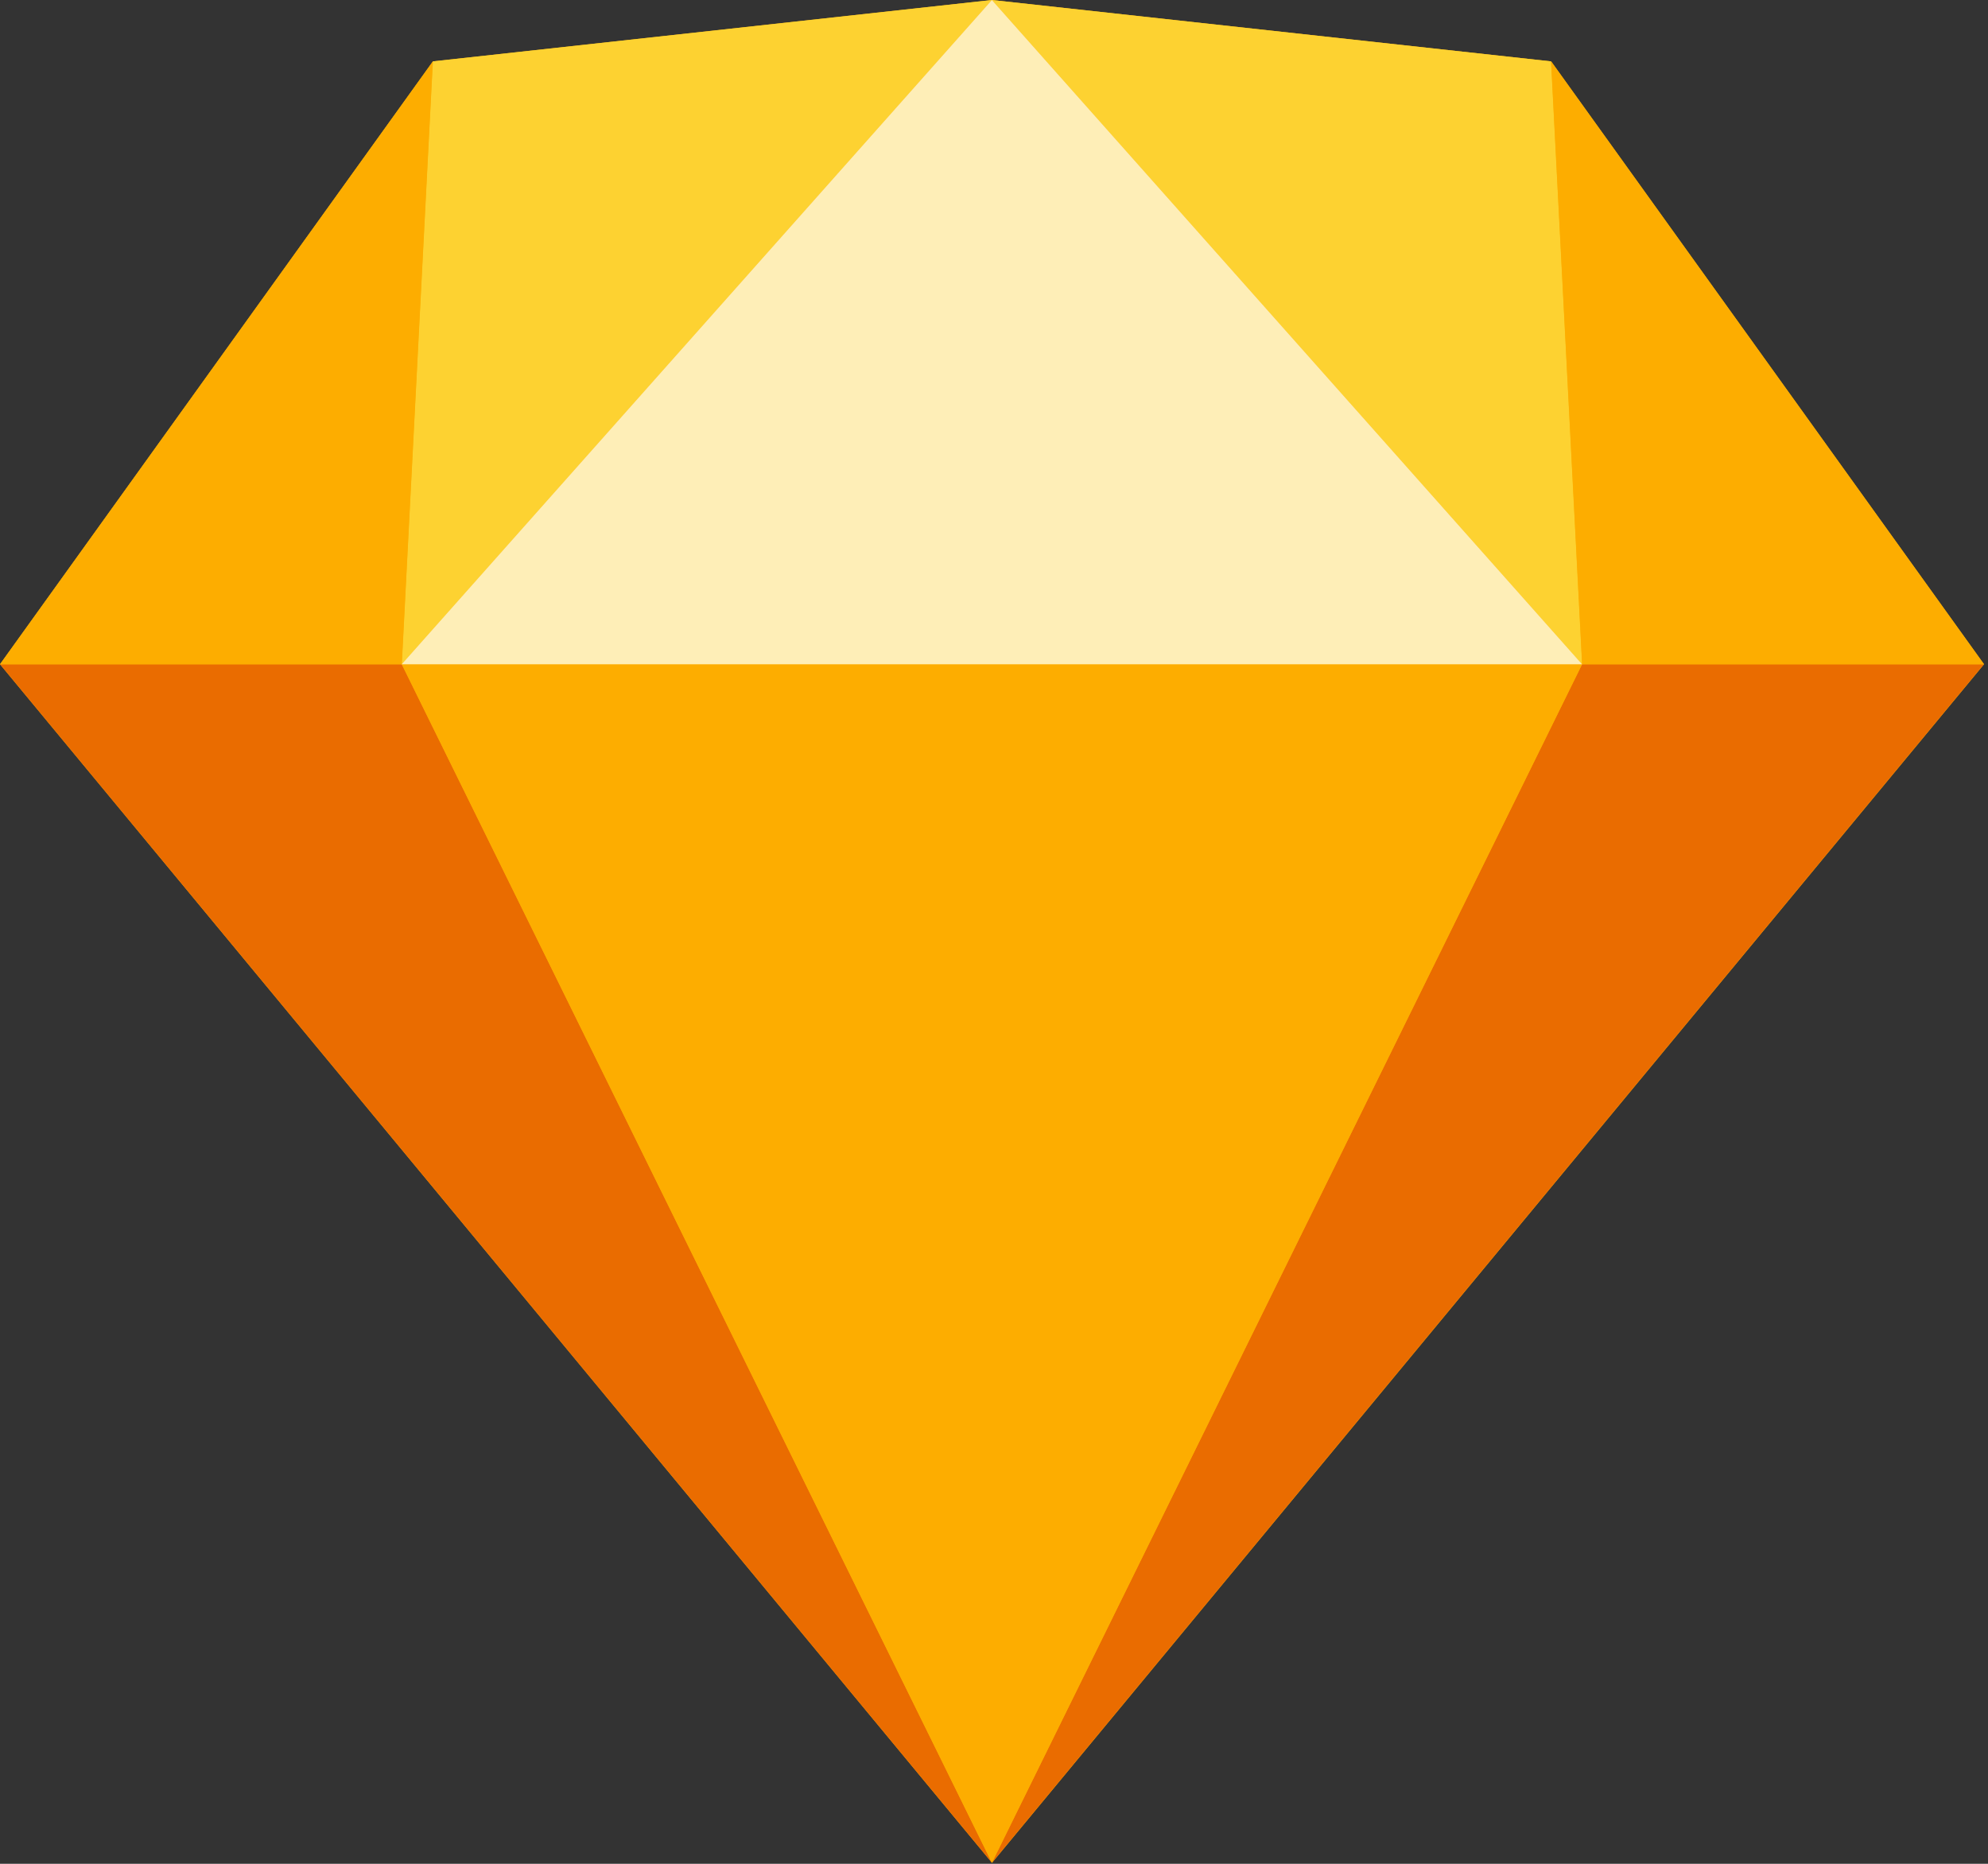 <?xml version="1.0" encoding="UTF-8"?> <svg xmlns="http://www.w3.org/2000/svg" width="16" height="15" viewBox="0 0 16 15" fill="none"><rect x="0" y="0" width="16" height="15" fill="#333333" stroke="none"/><g id="Sketch_Logo 1" clip-path="url(#clip0_3307_9916)"><g id="Group"><path id="Vector" d="M3.484 0.494L7.984 0L12.484 0.494L15.968 5.346L7.984 14.992L0 5.346L3.484 0.494Z" fill="#FDB300"></path><path id="Vector_2" d="M3.234 5.346L7.984 14.992L0 5.346H3.234Z" fill="#EA6C00"></path><path id="Vector_3" d="M12.733 5.346L7.983 14.992L15.967 5.346H12.733Z" fill="#EA6C00"></path><path id="Vector_4" d="M3.233 5.346H12.733L7.983 14.992L3.233 5.346Z" fill="#FDAD00"></path><path id="Vector_5" d="M7.983 0L3.483 0.494L3.233 5.346L7.983 0Z" fill="#FDD231"></path><path id="Vector_6" d="M7.983 0L12.483 0.494L12.733 5.346L7.983 0Z" fill="#FDD231"></path><path id="Vector_7" d="M15.968 5.346L12.484 0.494L12.734 5.346H15.968ZM0 5.346L3.484 0.494L3.234 5.346H0Z" fill="#FDAD00"></path><path id="Vector_8" d="M7.983 0L3.233 5.346H12.733L7.983 0Z" fill="#FEEEB7"></path></g></g><defs><clipPath id="clip0_3307_9916"><rect width="16" height="15" fill="white"></rect></clipPath></defs></svg> 